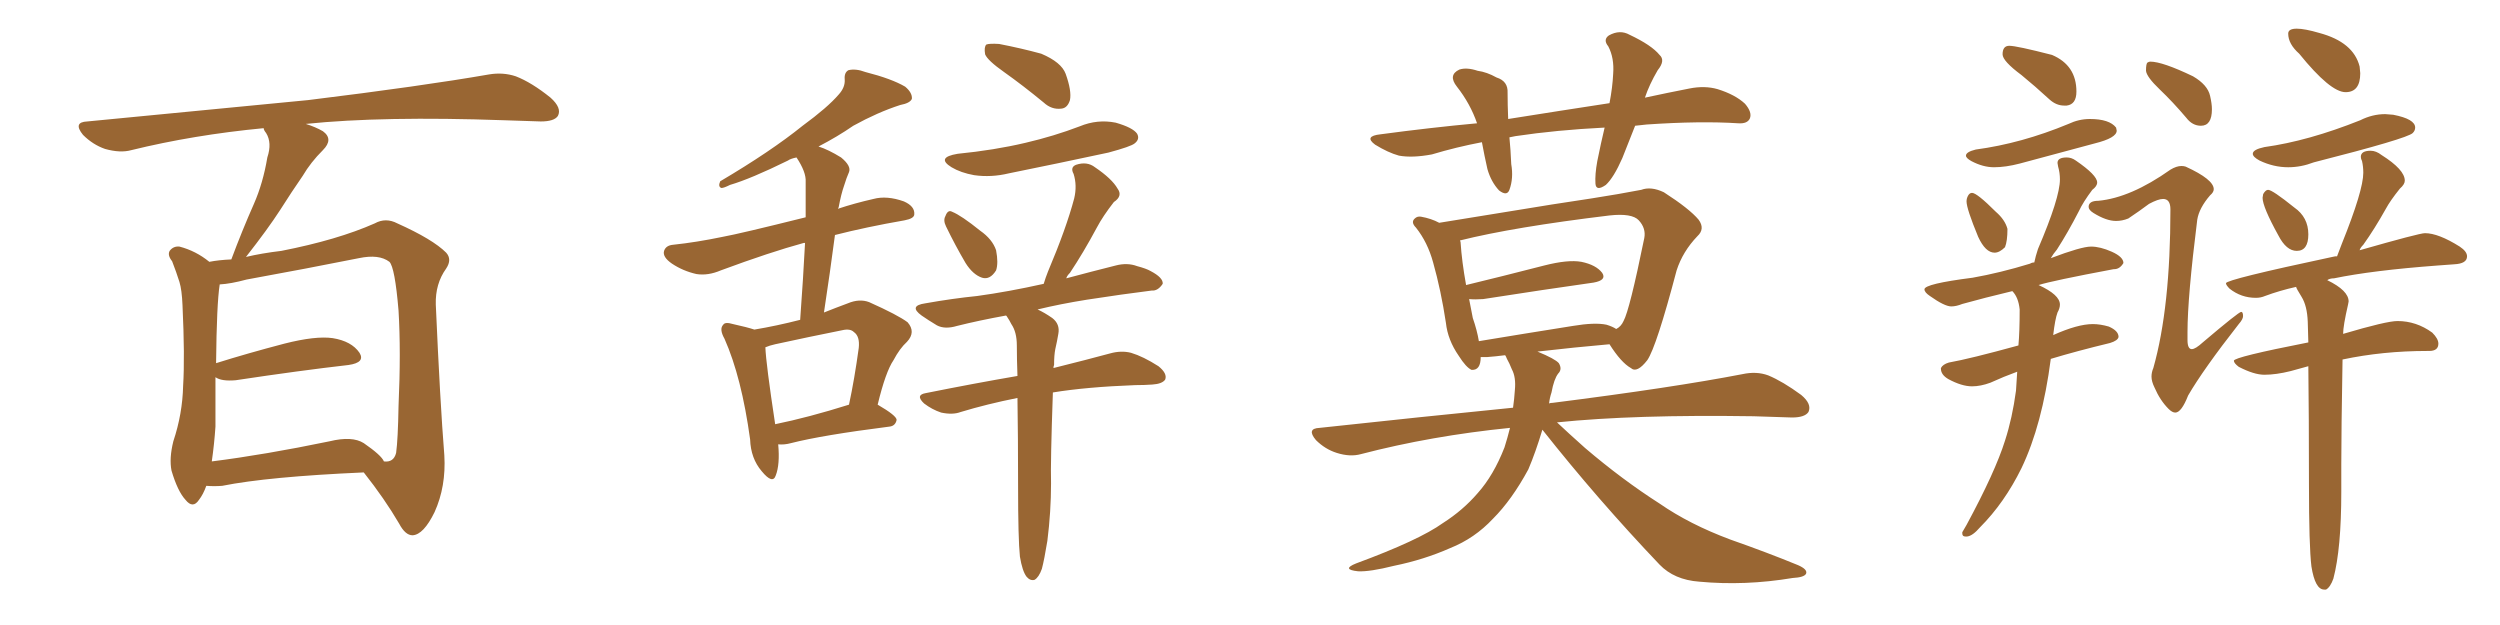 <svg xmlns="http://www.w3.org/2000/svg" xmlns:xlink="http://www.w3.org/1999/xlink" width="600" height="150"><path fill="#996633" padding="10" d="M49.51 116.60L49.51 116.60Q48.78 118.65 47.75 119.97L47.75 119.97Q46.29 122.17 44.53 119.97L44.53 119.97Q42.63 117.92 41.16 112.94L41.16 112.94Q40.58 110.01 41.60 105.91L41.60 105.91Q43.80 99.32 43.95 92.58L43.95 92.58Q44.38 85.69 43.80 73.24L43.80 73.24Q43.65 69.58 43.07 67.68L43.07 67.68Q42.33 65.33 41.31 62.70L41.31 62.70Q40.14 61.23 40.72 60.21L40.72 60.21Q41.60 59.03 43.07 59.18L43.07 59.18Q47.02 60.21 50.24 62.84L50.24 62.84Q52.44 62.40 55.52 62.26L55.52 62.26Q58.15 55.22 60.94 48.93L60.94 48.93Q63.13 43.95 64.16 37.79L64.16 37.79Q65.33 34.28 63.87 31.93L63.87 31.93Q63.28 31.20 63.28 30.76L63.28 30.76Q46.44 32.37 31.49 36.04L31.49 36.04Q28.86 36.77 25.20 35.74L25.20 35.74Q22.27 34.72 19.92 32.37L19.92 32.37Q17.43 29.30 20.95 29.15L20.95 29.15Q49.66 26.37 73.97 24.02L73.97 24.02Q101.37 20.65 117.33 17.87L117.33 17.87Q120.70 17.29 123.78 18.31L123.78 18.31Q127.59 19.78 132.13 23.44L132.13 23.44Q134.91 25.93 133.89 27.83L133.89 27.83Q133.01 29.15 129.79 29.15L129.79 29.15Q125.54 29.00 121.00 28.86L121.00 28.86Q91.85 27.83 73.39 29.74L73.39 29.74Q75.73 30.47 77.49 31.49L77.49 31.49Q80.13 33.40 77.49 36.04L77.49 36.04Q74.56 38.96 72.66 42.19L72.66 42.19Q70.02 46.00 67.24 50.39L67.24 50.39Q64.31 54.93 59.03 61.67L59.03 61.67Q62.70 60.79 67.53 60.21L67.53 60.21Q81.01 57.57 89.94 53.61L89.94 53.61Q92.58 52.15 95.36 53.61L95.36 53.61Q103.86 57.42 107.08 60.64L107.08 60.64Q108.54 62.26 107.08 64.45L107.08 64.45Q104.44 68.12 104.59 73.10L104.59 73.10Q105.62 96.53 106.64 109.28L106.64 109.28Q107.08 116.75 104.30 122.90L104.30 122.90Q101.66 128.32 99.02 128.47L99.02 128.47Q97.27 128.47 95.80 125.68L95.80 125.68Q92.29 119.68 87.30 113.38L87.30 113.38Q64.31 114.40 53.32 116.60L53.32 116.60Q51.42 116.75 49.51 116.60ZM87.30 106.35L87.30 106.35L87.30 106.35Q91.55 109.28 92.14 110.74L92.14 110.74Q94.48 111.04 95.07 108.69L95.07 108.69Q95.51 105.47 95.65 97.41L95.65 97.41Q96.24 84.38 95.65 74.56L95.65 74.56Q94.78 64.16 93.46 62.84L93.46 62.84Q90.97 60.94 86.13 61.96L86.13 61.96Q73.68 64.45 59.18 67.09L59.18 67.09Q55.37 68.12 52.73 68.26L52.73 68.26Q52.00 72.95 51.86 87.16L51.86 87.16Q59.33 84.81 68.26 82.47L68.26 82.47Q75.73 80.57 79.83 81.15L79.83 81.15Q84.38 81.88 86.28 84.67L86.28 84.67Q87.74 87.01 83.64 87.60L83.64 87.60Q72.07 88.92 56.54 91.26L56.54 91.26Q53.17 91.55 51.71 90.53L51.71 90.53Q51.71 96.53 51.71 102.39L51.71 102.39Q51.42 106.64 50.83 110.74L50.83 110.74Q63.57 109.13 79.10 105.91L79.10 105.91Q84.52 104.59 87.30 106.35ZM186.77 106.64L186.77 106.64Q187.21 111.47 186.18 114.11L186.18 114.11Q185.45 116.31 182.81 113.09L182.81 113.09Q180.18 110.01 180.03 105.47L180.03 105.47Q177.98 90.53 173.88 81.30L173.88 81.30Q172.56 78.96 173.58 77.93L173.58 77.93Q174.02 77.20 175.93 77.78L175.93 77.78Q179.30 78.52 181.05 79.10L181.05 79.10Q186.33 78.22 192.04 76.76L192.04 76.76Q192.77 66.80 193.21 58.30L193.21 58.30Q192.92 58.30 192.92 58.30L192.92 58.30Q184.86 60.50 173.00 64.89L173.00 64.89Q169.92 66.21 167.14 65.77L167.14 65.77Q163.92 65.04 161.28 63.28L161.28 63.28Q158.94 61.67 159.38 60.21L159.38 60.21Q159.81 58.89 161.57 58.74L161.57 58.74Q167.14 58.15 173.44 56.84L173.44 56.84Q177.54 56.10 193.36 52.15L193.36 52.15Q193.36 47.75 193.36 43.65L193.36 43.65Q193.51 41.31 191.16 37.79L191.16 37.79Q189.70 38.09 189.11 38.53L189.11 38.53Q180.18 42.92 175.20 44.38L175.20 44.38Q173.73 45.12 173.14 45.12L173.14 45.12Q172.27 44.82 172.85 43.51L172.85 43.51Q185.01 36.33 192.63 30.18L192.63 30.18Q198.63 25.78 201.27 22.71L201.27 22.71Q202.88 20.95 202.73 19.04L202.73 19.04Q202.59 17.43 203.61 16.85L203.61 16.85Q205.37 16.41 207.71 17.29L207.71 17.29Q214.01 18.90 217.24 20.80L217.24 20.80Q218.99 22.27 218.85 23.73L218.85 23.73Q218.41 24.76 216.06 25.20L216.06 25.20Q210.64 26.95 204.79 30.18L204.79 30.18Q200.98 32.81 196.44 35.16L196.44 35.16Q198.78 35.89 201.86 37.79L201.86 37.79Q204.35 39.84 203.76 41.31L203.76 41.31Q203.17 42.63 202.59 44.53L202.59 44.53Q201.86 46.58 201.27 49.80L201.27 49.80Q201.12 49.95 201.12 50.10L201.12 50.10Q205.08 48.78 209.62 47.75L209.62 47.75Q212.84 46.88 216.94 48.34L216.94 48.34Q219.58 49.51 219.43 51.42L219.43 51.42Q219.43 52.44 217.09 52.88L217.09 52.88Q207.86 54.49 200.39 56.40L200.39 56.40Q199.22 65.33 197.75 75L197.75 75Q200.68 73.83 203.47 72.80L203.47 72.80Q206.25 71.63 208.59 72.51L208.59 72.51Q215.48 75.59 217.82 77.34L217.82 77.34Q219.87 79.69 217.68 82.03L217.68 82.03Q215.92 83.64 214.45 86.43L214.45 86.43Q212.55 89.21 210.64 97.12L210.64 97.12Q215.19 99.76 215.19 100.78L215.19 100.78Q214.89 102.25 213.43 102.39L213.43 102.39Q197.31 104.44 189.84 106.35L189.84 106.35Q188.23 106.79 186.77 106.64ZM186.04 101.81L186.04 101.81Q193.95 100.20 203.76 97.12L203.76 97.12Q205.08 90.97 206.10 83.50L206.10 83.50Q206.40 80.71 204.93 79.69L204.93 79.69Q204.05 78.81 202.15 79.25L202.15 79.25Q194.09 80.86 186.04 82.62L186.04 82.62Q184.72 82.91 183.69 83.35L183.69 83.35Q183.84 87.30 186.04 101.81ZM240.97 17.29L240.97 17.29Q237.01 14.50 236.43 13.04L236.43 13.04Q236.13 11.28 236.72 10.69L236.72 10.69Q237.45 10.40 239.79 10.55L239.79 10.55Q245.07 11.57 249.90 12.89L249.90 12.89Q254.74 14.94 255.76 17.72L255.76 17.72Q257.23 21.83 256.79 24.02L256.79 24.02Q256.20 25.93 254.74 26.07L254.74 26.07Q252.39 26.37 250.49 24.61L250.49 24.61Q245.51 20.51 240.97 17.29ZM229.83 36.91L229.83 36.91Q238.62 36.04 246.09 34.28L246.09 34.28Q252.98 32.67 259.13 30.32L259.13 30.32Q263.38 28.56 267.77 29.44L267.77 29.44Q271.88 30.62 272.90 32.08L272.90 32.08Q273.63 33.40 272.31 34.42L272.31 34.42Q271.44 35.16 266.02 36.62L266.02 36.62Q253.71 39.26 242.14 41.60L242.14 41.60Q237.89 42.63 233.79 42.04L233.79 42.04Q230.57 41.46 228.37 40.14L228.37 40.14Q224.56 37.79 229.83 36.91ZM227.05 54.35L227.05 54.35Q226.32 52.88 226.90 51.86L226.90 51.86Q227.49 50.24 228.52 50.83L228.52 50.83Q230.71 51.71 235.25 55.37L235.25 55.37Q238.18 57.42 239.06 60.06L239.06 60.06Q239.65 63.13 239.06 64.89L239.06 64.89Q237.60 67.24 235.69 66.65L235.69 66.65Q233.50 65.92 231.74 63.13L231.74 63.13Q229.25 58.89 227.05 54.35ZM244.78 133.59L244.78 133.59L244.78 133.59Q244.34 129.35 244.34 116.60L244.34 116.60Q244.34 104.74 244.19 95.51L244.19 95.51Q236.87 96.97 230.57 98.88L230.57 98.88Q228.66 99.61 225.88 99.02L225.88 99.02Q223.68 98.29 221.78 96.83L221.78 96.83Q219.58 94.78 222.22 94.34L222.22 94.34Q233.94 91.99 244.19 90.23L244.19 90.23Q244.04 86.13 244.04 82.91L244.04 82.91Q244.04 79.69 242.72 77.78L242.72 77.78Q242.29 76.90 241.70 76.03L241.70 76.03Q241.55 75.73 241.41 75.73L241.41 75.73Q234.96 76.90 229.69 78.22L229.69 78.22Q226.76 79.10 224.85 78.08L224.85 78.08Q222.66 76.76 221.19 75.73L221.19 75.73Q217.97 73.39 222.07 72.80L222.07 72.80Q228.66 71.63 234.52 71.04L234.52 71.04Q241.99 70.02 250.49 68.12L250.49 68.12Q250.93 66.65 251.51 65.19L251.51 65.19Q255.91 54.79 257.81 47.61L257.81 47.61Q258.54 44.53 257.67 41.75L257.67 41.75Q256.79 40.14 258.25 39.55L258.25 39.55Q260.89 38.67 262.79 40.14L262.79 40.14Q266.89 42.92 268.21 45.26L268.21 45.26Q269.53 47.02 267.33 48.49L267.33 48.49Q264.70 51.86 263.23 54.64L263.23 54.64Q260.01 60.64 256.79 65.48L256.79 65.48Q256.05 66.21 255.91 66.80L255.91 66.80Q261.91 65.19 267.77 63.72L267.77 63.72Q270.56 62.99 272.90 63.87L272.90 63.87Q275.10 64.45 276.12 65.04L276.12 65.04Q279.20 66.65 279.05 68.12L279.05 68.12Q277.88 69.87 276.42 69.73L276.42 69.73Q269.38 70.61 260.89 71.92L260.89 71.92Q254.44 72.95 249.02 74.27L249.02 74.27Q250.63 75 252.54 76.32L252.54 76.32Q254.44 77.78 254.00 80.13L254.00 80.13Q253.71 81.88 253.27 83.79L253.27 83.79Q252.98 85.25 252.98 87.60L252.98 87.60Q252.83 87.89 252.83 88.33L252.83 88.33Q261.04 86.28 266.46 84.81L266.46 84.81Q269.09 84.08 271.44 84.67L271.44 84.67Q274.37 85.55 278.03 87.89L278.03 87.89Q280.22 89.65 279.64 91.11L279.64 91.11Q278.91 92.14 276.56 92.29L276.56 92.29Q274.66 92.43 272.46 92.43L272.46 92.43Q260.74 92.87 252.69 94.19L252.69 94.19Q252.10 111.04 252.25 116.02L252.25 116.02Q252.25 122.75 251.37 129.79L251.37 129.79Q250.63 134.33 250.05 136.52L250.05 136.52Q249.32 138.57 248.29 139.16L248.29 139.16Q247.27 139.45 246.39 138.43L246.39 138.43Q245.36 137.11 244.78 133.59ZM392.43 30.18L392.43 30.18Q390.82 34.28 389.36 37.94L389.36 37.94Q387.30 42.63 385.40 44.38L385.40 44.38Q383.06 46.00 382.91 44.09L382.91 44.09Q382.76 41.89 383.35 38.67L383.35 38.67Q384.23 34.28 385.11 30.62L385.11 30.62Q373.54 31.20 363.72 32.67L363.72 32.67Q362.84 32.81 362.26 32.96L362.26 32.96Q362.55 35.89 362.70 39.40L362.70 39.40Q363.28 42.77 362.26 45.56L362.26 45.56Q361.67 47.17 359.77 45.70L359.77 45.70Q357.86 43.65 356.98 40.58L356.98 40.58Q356.25 37.35 355.66 34.13L355.66 34.13Q349.51 35.30 343.65 37.06L343.65 37.06Q338.96 37.94 335.74 37.35L335.74 37.35Q333.11 36.62 330.03 34.72L330.03 34.72Q327.25 32.67 331.35 32.23L331.35 32.23Q343.36 30.62 354.49 29.59L354.49 29.59Q352.88 24.90 349.66 20.80L349.66 20.80Q347.46 18.02 350.24 16.70L350.24 16.70Q352.00 16.11 354.64 16.99L354.64 16.99Q356.84 17.29 359.18 18.60L359.18 18.60Q361.96 19.48 361.82 22.27L361.82 22.27Q361.82 25.05 361.96 28.56L361.96 28.56Q374.85 26.51 386.28 24.76L386.28 24.76Q387.01 20.95 387.16 17.72L387.16 17.72Q387.45 13.92 385.99 11.13L385.99 11.13Q384.67 9.52 386.13 8.50L386.13 8.50Q388.77 7.03 391.11 8.35L391.11 8.35Q396.39 10.84 398.29 13.18L398.29 13.18Q399.76 14.50 397.85 16.85L397.85 16.85Q395.80 20.36 394.78 23.44L394.78 23.44Q400.20 22.27 405.47 21.24L405.47 21.24Q409.13 20.51 412.21 21.39L412.21 21.39Q416.46 22.71 418.80 24.90L418.80 24.90Q420.56 26.95 419.97 28.42L419.97 28.42Q419.38 29.74 417.19 29.59L417.19 29.59Q408.11 29.00 395.21 29.88L395.21 29.88Q393.75 30.03 392.43 30.18ZM370.17 103.13L370.17 103.13Q368.55 108.54 366.80 112.65L366.80 112.65Q362.84 119.97 358.30 124.51L358.30 124.51Q353.91 129.20 348.05 131.54L348.05 131.54Q341.75 134.33 334.57 135.79L334.57 135.79Q328.71 137.26 325.93 137.11L325.93 137.11Q321.83 136.67 325.49 135.21L325.49 135.21Q340.58 129.64 346.29 125.54L346.29 125.54Q351.12 122.46 354.64 118.36L354.64 118.36Q358.45 114.11 361.08 107.37L361.08 107.37Q361.82 105.03 362.40 102.69L362.40 102.69Q343.51 104.59 326.66 108.98L326.66 108.98Q324.02 109.72 320.80 108.69L320.80 108.69Q318.02 107.81 315.82 105.62L315.82 105.62Q313.48 102.83 316.70 102.69L316.70 102.69Q341.02 100.05 363.13 97.85L363.13 97.85Q363.43 95.80 363.57 93.60L363.57 93.60Q363.87 90.53 362.84 88.62L362.84 88.62Q362.26 87.16 361.67 86.13L361.67 86.13Q361.38 85.40 361.23 85.25L361.23 85.25Q358.89 85.55 356.98 85.69L356.98 85.69Q355.96 85.69 355.37 85.69L355.37 85.69Q355.37 88.92 353.17 88.77L353.17 88.77Q351.86 88.18 350.10 85.40L350.10 85.40Q347.46 81.59 347.02 77.49L347.02 77.49Q345.85 69.73 343.95 62.99L343.95 62.99Q342.63 58.15 339.84 54.64L339.84 54.64Q338.53 53.32 339.55 52.44L339.55 52.44Q340.14 51.86 341.02 52.00L341.02 52.00Q343.51 52.44 345.41 53.47L345.41 53.47Q352.73 52.29 361.67 50.83L361.67 50.83Q373.10 48.93 382.03 47.61L382.03 47.61Q388.62 46.58 393.90 45.56L393.90 45.56Q396.24 44.68 399.32 46.14L399.32 46.14Q405.47 50.10 407.67 52.73L407.67 52.73Q409.28 54.93 407.37 56.69L407.37 56.69Q403.86 60.35 402.39 64.89L402.39 64.89L402.39 64.89Q397.56 83.20 395.36 86.43L395.36 86.43Q392.87 89.65 391.41 88.33L391.41 88.33Q389.06 87.01 386.28 82.62L386.28 82.62Q377.93 83.35 368.99 84.38L368.99 84.38Q373.24 86.13 374.12 87.16L374.12 87.16Q375 88.62 373.97 89.65L373.97 89.65Q372.95 90.97 372.36 94.19L372.36 94.19Q371.92 95.51 371.78 96.83L371.78 96.83Q372.07 96.68 372.66 96.68L372.66 96.68Q401.51 93.02 418.21 89.79L418.21 89.79Q421.58 89.06 424.37 90.09L424.37 90.09Q427.88 91.55 432.28 94.78L432.28 94.78Q434.91 96.97 434.03 98.88L434.03 98.88Q433.15 100.20 430.08 100.20L430.08 100.20Q425.83 100.05 420.85 99.90L420.85 99.90Q392.29 99.46 373.68 101.37L373.68 101.37Q376.32 103.86 380.42 107.52L380.42 107.52Q389.36 115.14 398.29 120.85L398.29 120.85Q405.47 125.83 415.28 129.49L415.28 129.49Q424.07 132.57 431.54 135.64L431.54 135.64Q433.89 136.67 433.45 137.70L433.45 137.70Q433.01 138.57 430.22 138.72L430.22 138.72Q418.80 140.63 407.81 139.60L407.81 139.60Q401.81 139.16 398.29 135.50L398.29 135.50Q383.50 119.97 370.17 103.13ZM385.55 77.93L385.55 77.93L385.55 77.93Q387.01 78.37 387.89 78.96L387.89 78.96Q389.06 78.37 389.65 77.05L389.65 77.05Q391.11 74.41 394.63 57.13L394.63 57.13Q395.07 54.79 393.31 52.88L393.31 52.88Q391.70 51.12 386.28 51.71L386.28 51.71Q363.28 54.49 350.39 57.71L350.39 57.71Q350.54 58.01 350.54 58.15L350.54 58.15Q350.83 62.70 351.86 68.41L351.86 68.41Q360.35 66.36 370.61 63.72L370.61 63.72Q376.32 62.26 379.54 62.84L379.54 62.84Q383.06 63.57 384.52 65.48L384.52 65.48Q385.69 67.24 382.47 67.82L382.47 67.82Q371.04 69.43 355.96 71.78L355.96 71.78Q354.05 71.92 352.59 71.78L352.59 71.78Q353.03 74.12 353.47 76.32L353.47 76.32Q354.49 79.25 354.93 81.88L354.93 81.88Q365.48 80.13 377.49 78.22L377.49 78.22Q382.76 77.34 385.55 77.93ZM496.00 25.34L496.00 25.34L495.41 25.34Q493.51 25.34 491.89 23.88L491.89 23.88Q488.38 20.65 485.16 18.02L485.16 18.02Q480.62 14.65 480.62 13.04L480.62 13.04Q480.62 10.99 482.23 10.99L482.23 10.99Q483.98 10.99 492.48 13.18L492.48 13.18Q498.34 15.67 498.34 21.97L498.34 21.97Q498.34 25.05 496.00 25.34ZM478.56 40.14L478.56 40.14Q475.93 40.14 473.14 38.67L473.14 38.67Q471.83 37.94 471.83 37.35L471.83 37.35Q471.83 36.47 474.17 35.89L474.17 35.89Q485.16 34.42 496.44 29.74L496.44 29.74Q498.93 28.56 501.56 28.56L501.56 28.56Q506.25 28.56 507.86 30.62L507.86 30.62L508.01 31.35Q508.01 33.11 502.73 34.42L502.73 34.42L484.72 39.26Q481.35 40.14 478.56 40.14ZM478.71 60.64L478.71 60.64Q476.51 60.64 474.76 56.84L474.76 56.84Q471.97 50.10 471.97 48.34L471.97 48.34Q471.97 47.61 472.34 46.95Q472.71 46.29 473.29 46.29L473.29 46.29Q474.46 46.29 479.00 50.83L479.00 50.83Q481.20 52.73 481.79 54.93L481.79 54.93Q481.79 57.86 481.20 59.33L481.20 59.33Q479.88 60.64 478.71 60.64ZM472.12 128.76L472.12 128.76L471.68 128.76Q470.95 128.76 470.95 128.03L470.95 128.03L470.95 127.73L471.97 125.98Q478.86 113.23 481.20 105.76L481.20 105.76Q482.96 100.34 483.84 93.75L483.84 93.75L484.13 89.21Q480.91 90.38 477.69 91.85L477.69 91.85Q475.34 92.72 473.29 92.72L473.29 92.72Q470.80 92.72 467.58 90.97L467.58 90.97Q465.82 89.94 465.82 88.48L465.82 88.48L465.82 88.33Q466.26 87.45 467.72 87.01L467.72 87.01Q472.71 86.13 484.42 82.91L484.42 82.91Q484.72 79.69 484.72 74.27L484.72 74.27Q484.42 71.34 482.96 69.87L482.96 69.87Q476.22 71.48 470.95 72.95L470.95 72.95Q469.48 73.54 468.31 73.54L468.31 73.54Q466.70 73.54 463.18 71.04L463.18 71.04Q461.87 70.17 461.87 69.43L461.87 69.43Q461.87 68.12 473.44 66.65L473.44 66.65Q480.03 65.48 487.21 63.28L487.21 63.28Q487.65 62.99 488.23 62.99L488.23 62.99Q488.53 61.52 489.11 59.77L489.11 59.77Q494.38 47.46 494.38 43.07L494.38 43.07Q494.38 41.46 493.95 39.99L493.95 39.99L493.80 39.11Q493.80 37.79 496.00 37.79L496.00 37.79Q497.17 37.79 498.19 38.53L498.19 38.53Q503.32 42.04 503.32 43.80L503.32 43.80Q503.32 44.68 502.15 45.56L502.15 45.56Q499.95 48.49 498.93 50.68L498.93 50.68Q496.29 55.81 493.65 59.91L493.65 59.91Q492.77 60.94 492.19 61.96L492.19 61.96Q499.51 59.18 501.86 59.18L501.86 59.18Q504.05 59.18 506.84 60.42Q509.62 61.67 509.62 63.13L509.62 63.13Q508.74 64.60 507.42 64.60L507.42 64.60L507.28 64.60Q492.48 67.38 489.26 68.41L489.26 68.41Q494.38 70.75 494.38 73.10L494.38 73.10Q494.38 73.97 493.80 75L493.80 75Q493.21 76.61 492.77 80.42L492.77 80.42Q498.63 77.78 502.29 77.78L502.29 77.78Q504.05 77.78 506.10 78.37L506.10 78.37Q508.45 79.39 508.45 80.86L508.45 80.86Q508.30 81.74 506.40 82.32L506.40 82.32Q498.49 84.23 492.19 86.13L492.19 86.13Q490.14 101.95 485.16 112.35L485.16 112.35Q481.05 120.70 475.20 126.56L475.20 126.56Q473.44 128.61 472.12 128.76ZM562.94 22.12L562.94 22.12Q559.28 22.12 551.81 12.89L551.81 12.89Q549.17 10.55 549.17 8.06L549.17 8.06Q549.17 6.88 551.22 6.88L551.22 6.88Q553.13 6.88 556.64 7.91L556.64 7.91Q564.84 10.11 566.31 15.97L566.31 15.97L566.46 17.58Q566.46 22.12 562.94 22.12ZM549.17 40.14L549.17 40.14Q545.65 40.14 542.29 38.53L542.29 38.53Q540.67 37.65 540.67 36.91L540.67 36.91Q540.67 35.89 543.46 35.30L543.46 35.30Q554.00 33.84 566.46 28.86L566.46 28.86Q569.38 27.39 572.46 27.39L572.46 27.39L574.37 27.54Q579.64 28.56 579.64 30.62L579.64 30.62Q579.64 31.35 579.05 31.93L579.05 31.93Q577.73 33.25 555.32 38.96L555.32 38.96Q552.25 40.14 549.17 40.14ZM551.22 60.21L551.22 60.21Q548.73 60.21 546.83 56.54L546.83 56.54Q543.02 49.66 543.02 47.46L543.02 47.46L543.16 46.58Q543.75 45.56 544.34 45.56L544.34 45.56Q545.36 45.56 550.63 49.80L550.63 49.80Q554.00 52.15 554.00 56.25L554.00 56.25Q554.00 60.21 551.22 60.21ZM558.25 141.50L558.25 141.50L557.81 141.50Q555.62 141.50 554.74 135.94L554.74 135.94Q554.15 131.10 554.15 116.16L554.15 116.16Q554.15 99.90 554.00 87.89L554.00 87.89L549.76 89.06Q546.24 89.94 543.46 89.94L543.46 89.94Q540.97 89.94 537.30 88.04L537.30 88.04Q536.13 87.16 536.13 86.57L536.13 86.57Q536.13 85.69 554.00 82.18L554.00 82.18L553.86 77.20Q553.71 73.39 552.39 71.26Q551.07 69.14 551.07 68.85L551.07 68.85Q547.12 69.73 543.60 71.04L543.60 71.04Q542.58 71.48 541.41 71.48L541.41 71.48Q537.89 71.48 535.11 69.29L535.11 69.29Q534.23 68.41 534.23 67.97L534.23 67.97Q534.23 67.09 559.72 61.67L559.72 61.67L560.45 61.52L560.89 61.52L562.06 58.45Q567.19 45.70 567.19 41.46L567.19 41.46Q567.19 39.99 566.89 38.67L566.89 38.67Q566.60 38.09 566.60 37.65L566.60 37.65Q566.60 36.18 568.95 36.18L568.95 36.18Q570.26 36.18 571.58 37.21L571.58 37.21Q577.15 40.72 577.15 43.36L577.15 43.36Q577.15 44.24 575.98 45.26L575.98 45.26Q573.63 48.19 572.61 50.10L572.61 50.10Q569.82 55.08 567.19 58.74L567.19 58.74Q566.46 59.47 566.31 60.06L566.31 60.06Q580.66 55.96 581.98 55.96L581.98 55.96Q585.21 55.96 590.33 59.18L590.33 59.18Q592.09 60.35 592.09 61.52L592.09 61.52Q592.09 63.28 589.01 63.43L589.01 63.43L585.06 63.72Q569.38 64.89 560.16 66.80L560.16 66.80Q559.13 66.80 558.54 67.24L558.54 67.24Q563.67 69.73 563.67 72.36L563.67 72.36L563.53 73.10Q562.35 78.22 562.35 80.13L562.35 80.13Q572.75 77.05 575.39 77.05L575.39 77.05Q579.93 77.05 583.74 79.83L583.74 79.83Q585.21 81.30 585.21 82.47L585.21 82.47Q585.21 84.23 583.01 84.23L583.01 84.23L582.57 84.23Q571.88 84.23 562.21 86.28L562.21 86.28Q561.91 103.42 561.91 111.47L561.91 111.47L561.91 118.07Q561.91 131.69 560.01 138.87L560.01 138.87Q559.28 140.92 558.25 141.50ZM528.22 30.18L528.22 30.18Q526.17 30.18 524.71 28.27L524.71 28.27Q521.48 24.46 518.33 21.46Q515.19 18.46 515.04 16.99L515.04 16.99Q515.04 15.23 515.41 15.01Q515.77 14.79 516.06 14.79L516.06 14.79Q518.99 14.79 526.32 18.31L526.32 18.31Q529.83 20.36 530.42 23.00L530.42 23.00Q530.86 24.90 530.86 26.22L530.86 26.22Q530.86 30.18 528.22 30.18ZM522.07 99.02L522.07 99.02Q521.34 99.02 520.46 98.14L520.46 98.14Q518.41 96.09 517.09 93.02L517.09 93.02Q516.36 91.55 516.36 90.38L516.36 90.38Q516.36 89.36 516.80 88.33L516.80 88.33Q520.90 73.83 520.90 50.24L520.90 50.24Q520.90 47.75 519.14 47.75L519.14 47.75Q517.97 47.75 515.77 48.93L515.77 48.93Q513.43 50.68 510.79 52.44L510.79 52.44Q509.33 53.03 507.86 53.03L507.86 53.03Q505.52 53.03 502.44 51.12L502.44 51.12Q501.27 50.39 501.27 49.66L501.27 49.66Q501.27 48.19 503.61 48.19L503.61 48.19Q511.38 47.46 520.90 40.72L520.90 40.72Q522.36 39.84 523.54 39.84L523.54 39.84Q524.12 39.84 524.56 39.99L524.56 39.99Q531.30 43.07 531.30 45.41L531.30 45.41Q531.30 46.14 530.42 46.88L530.42 46.88Q527.78 49.95 527.34 52.73L527.34 52.73Q525 71.34 525 79.69L525 79.69L525 81.59Q525 83.79 526.03 83.79L526.03 83.79Q526.90 83.79 528.66 82.18L528.66 82.18Q537.30 74.85 537.89 74.85L537.89 74.85Q538.33 74.85 538.33 75.88L538.33 75.88Q538.33 76.61 537.30 77.78L537.30 77.78Q528.81 88.62 525.15 94.92L525.15 94.92Q523.54 99.02 522.07 99.02Z"/></svg>